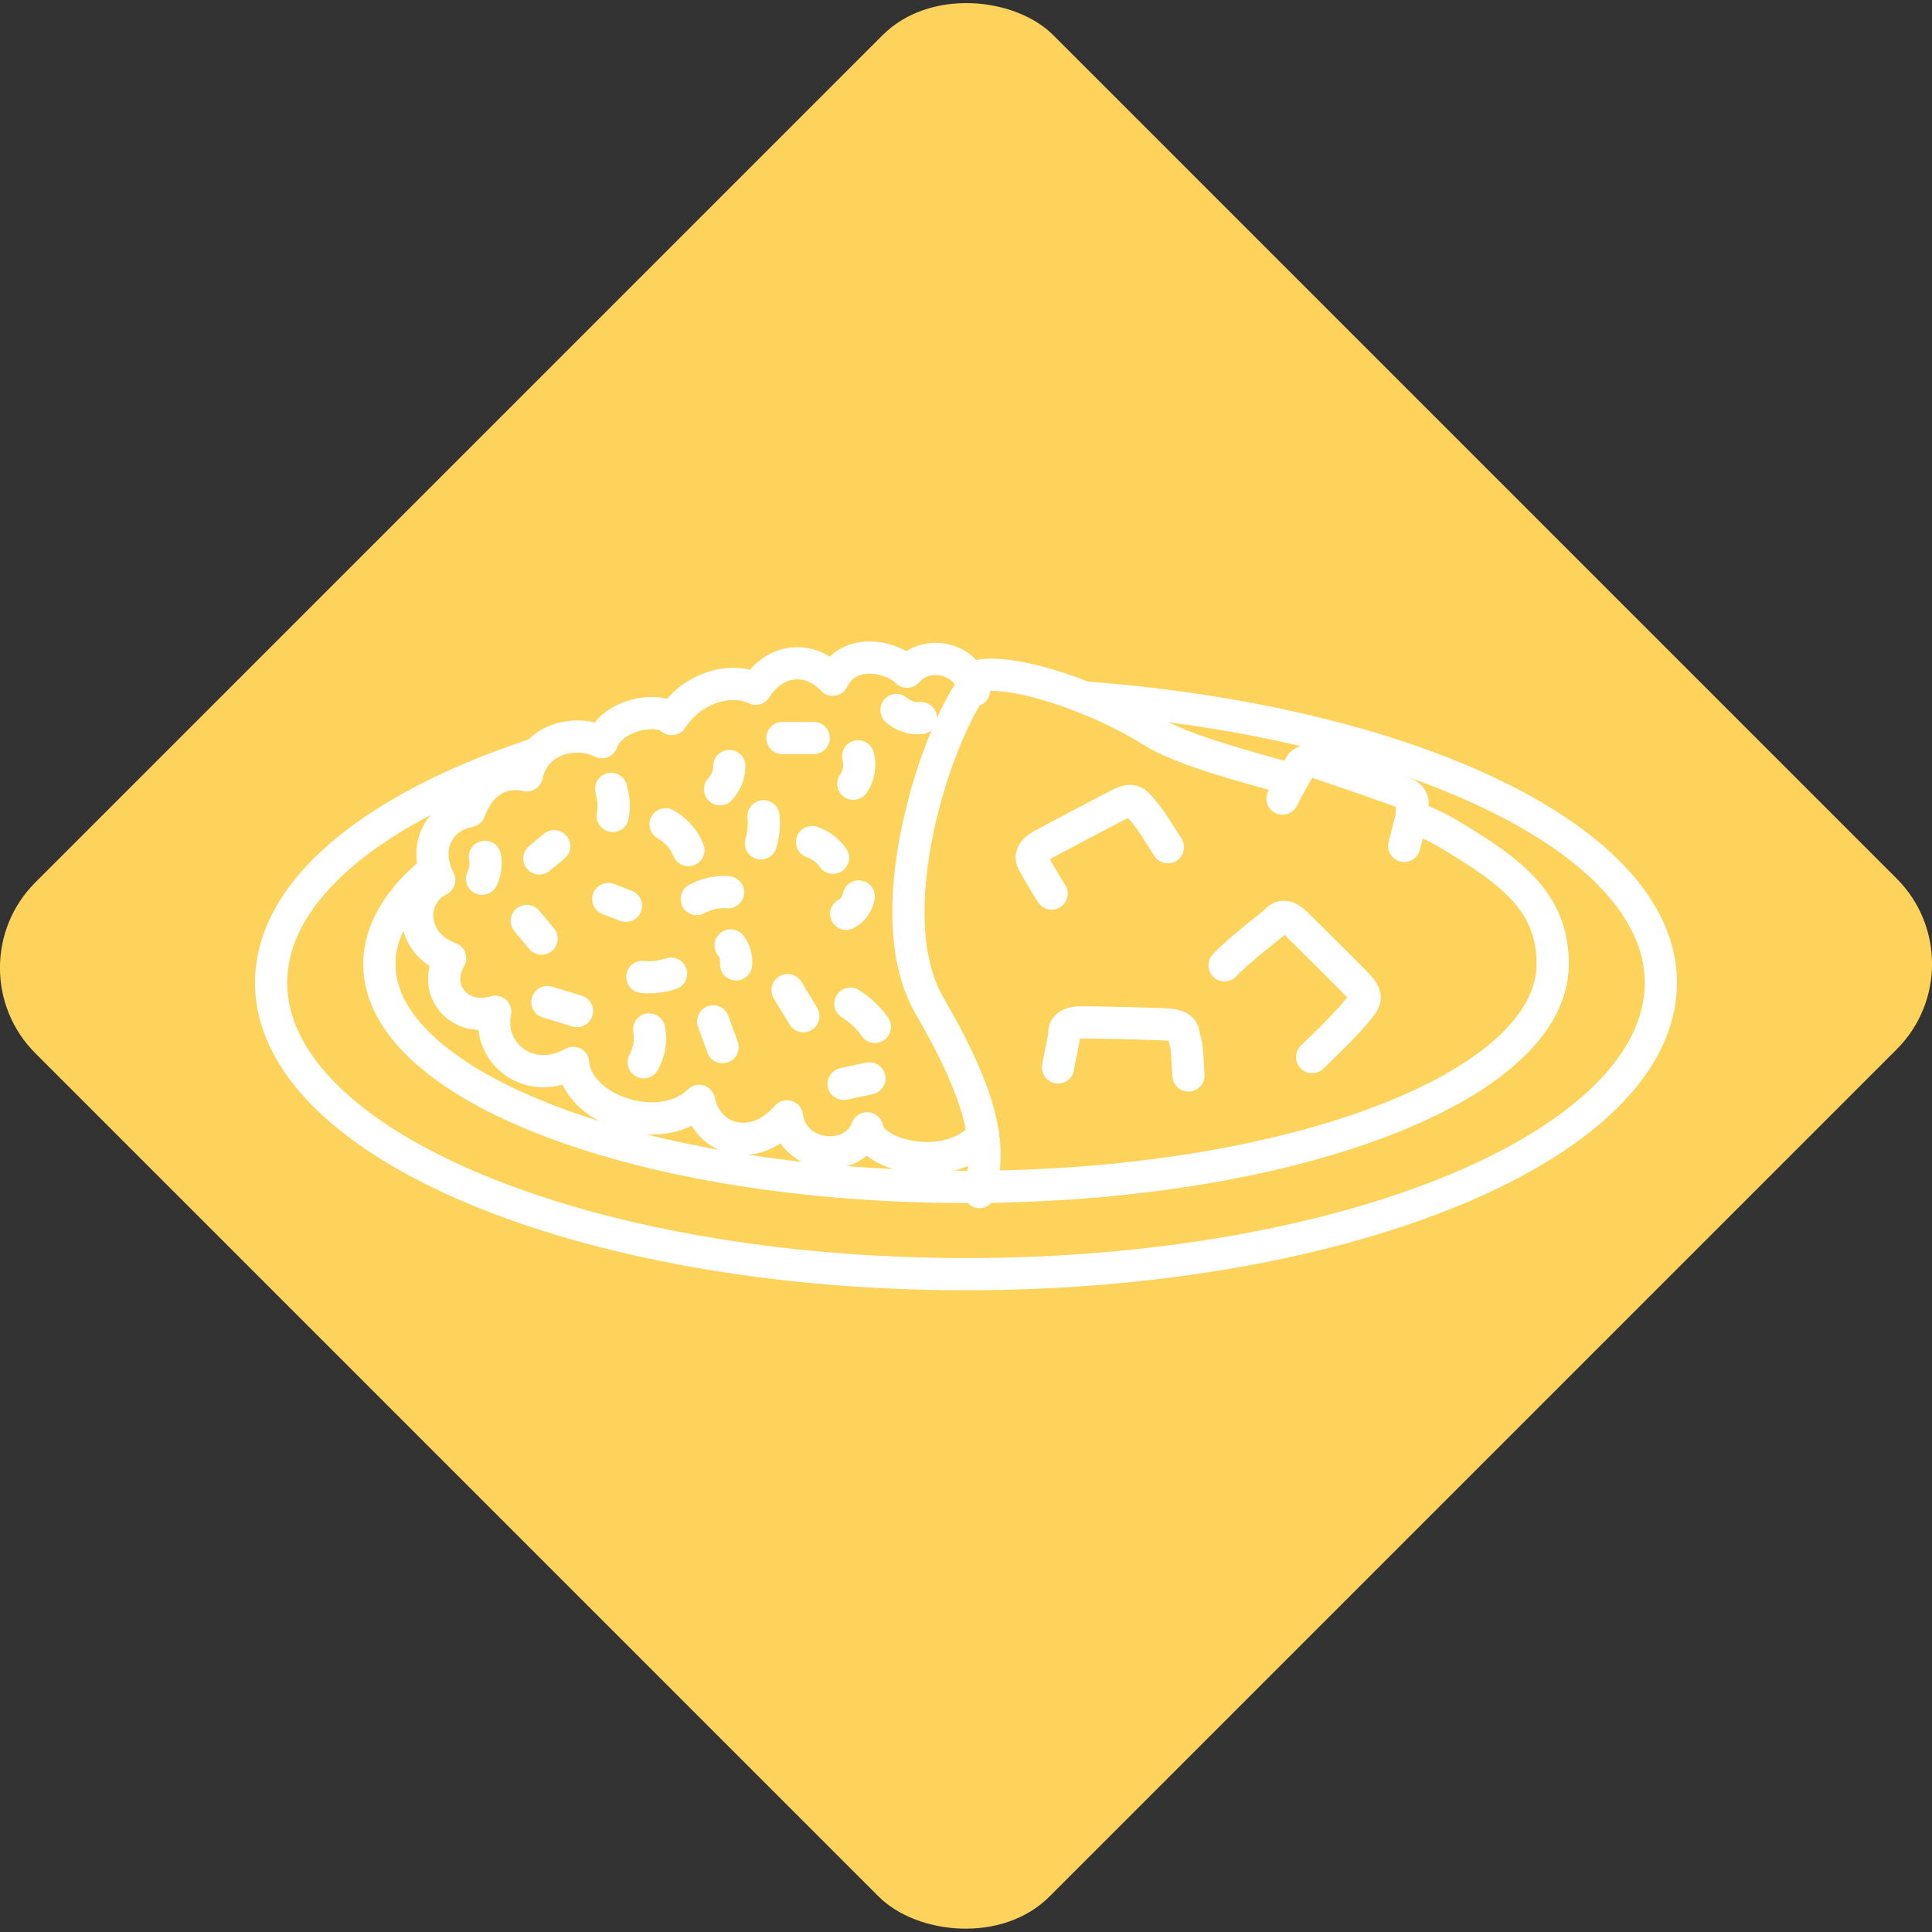 <?xml version="1.0" encoding="UTF-8"?><svg id="_レイヤー_2" xmlns="http://www.w3.org/2000/svg" viewBox="0 0 60 60"><rect x="0" y="0" width="60" height="60" fill="#333333" stroke="none"/><defs><style>.cls-1{fill:#fdd35c;}.cls-2{fill:none;stroke:#fff;stroke-linecap:round;stroke-linejoin:round;}</style></defs><g id="_レイヤー_2-2"><rect class="cls-1" x="7.65" y="7.73" width="44.71" height="44.54" rx="3.75" ry="3.75" transform="translate(-12.43 30) rotate(-45)"/><path class="cls-2" d="M33.68,21.66c10.1.76,17.9,4.41,17.9,8.86,0,5-9.66,9.05-21.58,9.05s-21.58-4.05-21.58-9.05c0-2.87,3.18-5.43,8.15-7.08"/><path class="cls-2" d="M11.78,29.94c0-1.05.62-2.05,1.72-2.94"/><path class="cls-2" d="M30.53,35.24c-1,1.24-3.45.7-3.6-.2-.41,1.11-2.29.98-2.49-.37-1.03,1.18-2.47.76-2.73-.48-1.2,1.18-3.8.28-3.91-1.18-1.33.76-2.69-.28-2.42-1.59-1.09.35-1.99-.66-1.4-1.66-1.24-.44-1.35-1.92-.34-2.43-.53-1.03,0-1.97.94-2.14.39-1.06,1.19-1.26,1.78-1.11.25-1.19,1.58-1.42,2.33-1.03.33-.89,1.78-1.11,2.17-.72.61-.94,1.78-1.33,2.61-.94.61-.97,1.69-1.03,2.39-.28.5-1.03,1.86-.72,2.31-.25.61-.72,1.92-.42,2.08.58"/><path class="cls-2" d="M26.65,23.49c.08.29.02.61-.15.85"/><path class="cls-2" d="M25.22,26.15c.26.09.49.26.65.49"/><path class="cls-2" d="M26.67,27.84c-.04.23-.19.44-.39.54"/><path class="cls-2" d="M26.41,31.17c.3.19.56.43.76.72"/><path class="cls-2" d="M22.69,29.36c.13.16.19.38.17.59"/><path class="cls-2" d="M22.15,31.72l.29.8"/><path class="cls-2" d="M20.84,30.24c-.28.09-.59.13-.89.1"/><path class="cls-2" d="M18.89,27.92l.55.21"/><path class="cls-2" d="M20.67,25.6c.32.18.58.47.71.8"/><path class="cls-2" d="M22.65,23.79c0,.27-.11.53-.29.72"/><path class="cls-2" d="M21.64,27.92c.29-.16.64-.24.97-.21"/><path class="cls-2" d="M17.21,26.28l-.46.38"/><path class="cls-2" d="M18.98,24.5c.08.27.1.56.05.84"/><path class="cls-2" d="M16.36,28.6l.46.55"/><path class="cls-2" d="M17,31.12l.92.28"/><path class="cls-2" d="M26.2,33.66l.8-.17"/><path class="cls-2" d="M24.46,30.75c.16.27.33.54.49.81"/><path class="cls-2" d="M24.3,22.92h.97"/><path class="cls-2" d="M27.84,22.05c.2.18.49.28.76.25"/><path class="cls-2" d="M23.71,25.35c.03.28,0,.57-.08.84"/><path class="cls-2" d="M15.06,26.61c.05.23.01.47-.09.68"/><path class="cls-2" d="M20.16,31.97c.07.34,0,.71-.17,1.02"/><path class="cls-2" d="M43.89,25.38c.42.16.78.33,1.08.51,2.06,1.22,3.25,2.17,3.25,4.05"/><path class="cls-2" d="M30.42,37.02c.36-1.36.19-2.78-1.56-5.8s.47-9.14,1.64-10.25c1.14-.14,3.58.67,5.3,1.75.84.53,2.55,1,4.32,1.49"/><path class="cls-2" d="M48.22,29.94c0,3.82-8.16,6.92-18.22,6.92s-18.22-3.1-18.22-6.92"/><path class="cls-2" d="M39.83,24.8c.25-.5.44-.78.5-.94s.19-.31.61-.17,2.19.75,2.56.89.39.28.36.47c-.06.42.08-.03-.25,1.22"/><path class="cls-2" d="M32.86,33.15c.09-.55.19-.88.19-1.05s.09-.35.53-.35,2.32.04,2.7.07.46.15.49.34c.07.42.07-.05.14,1.24"/><path class="cls-2" d="M32.66,27.75c-.18-.26-.48-.81-.57-.96s-.09-.35.3-.56,2.05-1.09,2.39-1.26.47-.09.59.06c.27.33.21.18.9,1.28"/><path class="cls-2" d="M38.03,29.98c.39-.44,1.5-1.27,1.62-1.4s.31-.19.62.12,1.65,1.63,1.91,1.91.23.42.12.58c-.24.35-.91,1.03-1.55,1.64"/></g></svg>